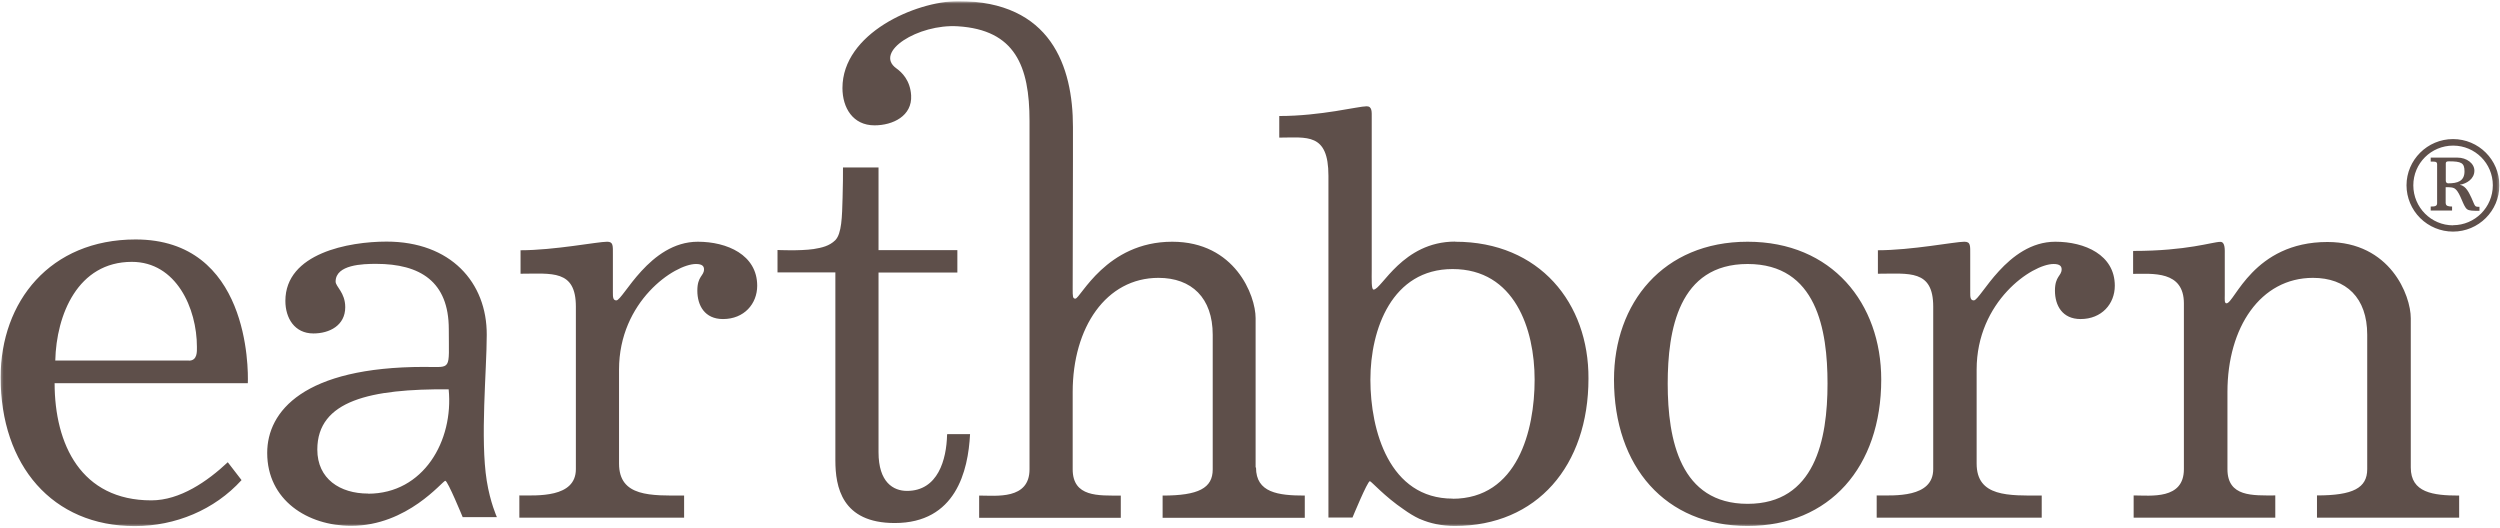 <svg width="1000" height="211" viewBox="0 0 1000 211" fill="none" xmlns="http://www.w3.org/2000/svg">
<g clip-path="url(#clip0_1230_14205)">
<mask id="mask0_1230_14205" style="mask-type:luminance" maskUnits="userSpaceOnUse" x="0" y="0" width="1000" height="211">
<path d="M999.75 0.562H0.25V210.562H999.75V0.562Z" fill="white"/>
</mask>
<g mask="url(#mask0_1230_14205)">
<path d="M981.204 55.631C991.464 55.631 999.75 63.949 999.75 74.135C999.75 84.374 991.414 92.639 981.204 92.639C976.282 92.639 971.554 90.691 968.071 87.223C964.583 83.754 962.619 79.047 962.604 74.135C962.604 64.003 970.94 55.631 981.204 55.631ZM981.204 90.079C989.97 90.079 997.132 82.934 997.132 74.082C997.132 65.389 990.075 58.244 981.254 58.244C972.439 58.244 965.327 65.336 965.327 74.135C965.327 82.934 972.439 90.133 981.254 90.133L981.204 90.079ZM978.316 81.334C978.316 82.4 979.385 82.614 980.83 82.614V84.214H972.279V82.614C973.883 82.614 974.843 82.507 974.843 81.281V65.709C974.843 64.483 973.773 64.643 972.279 64.643V63.043H982.969C986.707 63.043 989.755 65.389 989.755 68.269C989.755 71.628 986.547 73.495 984.038 73.868V73.975C986.442 74.348 987.671 77.281 988.581 79.148C990.185 82.72 989.755 82.72 991.784 82.72V84.32C988.956 84.32 987.671 84.32 986.817 83.68C985.212 82.454 984.248 77.441 982.219 75.681C981.364 74.828 979.76 74.881 978.266 74.881V81.441L978.316 81.334ZM978.316 72.268C978.316 72.802 978.586 73.335 979.28 73.335C983.019 73.335 985.802 72.482 985.802 68.536C985.802 65.123 984.518 64.536 979.495 64.536C978.586 64.536 978.316 64.803 978.316 65.389V72.322V72.268ZM21.843 153.218C21.843 177.748 32.426 200.145 60.541 200.145C72.032 200.145 82.99 192.52 91.114 184.894L96.619 192.04C85.769 203.985 70.108 210.438 53.967 210.438C20.935 210.491 0.25 186.121 0.25 150.925C0.25 120.636 20.026 95.785 54.233 95.785C99.559 95.785 99.345 147.299 99.131 153.271H21.897L21.843 153.218ZM75.56 144.259C79.034 144.259 78.767 140.526 78.767 138.767C78.767 123.302 70.482 104.744 52.737 104.744C31.09 104.744 22.538 125.915 22.111 144.206H75.56V144.259ZM208.114 100.105C221.797 100.105 238.954 96.692 242.856 96.692C245.368 96.692 245.154 98.292 245.154 101.918V116.956C245.154 118.769 245.155 120.156 246.544 120.156C249.217 120.156 259.746 96.692 279.148 96.692C290.8 96.692 302.88 101.918 302.88 114.29C302.88 121.542 297.641 127.621 289.197 127.621C281.874 127.621 278.934 122.182 278.934 116.263C278.934 110.397 281.607 110.397 281.607 107.731C281.607 106.557 280.965 105.598 278.4 105.598C269.848 105.598 247.613 120.529 247.613 147.832V185.427C247.613 198.866 260.441 198.226 273.643 198.226V207.078H207.74V198.172C214.795 198.172 230.349 199.239 230.349 187.667V122.662C230.349 107.731 220.728 109.49 208.221 109.49V100.158L208.114 100.105ZM752.494 151.832C752.494 186.707 731.914 210.384 699.046 210.384C666.172 210.384 645.597 186.707 645.597 151.832C645.597 121.276 665.213 96.692 699.046 96.692C732.824 96.692 752.494 121.329 752.494 151.832ZM667.082 153.431C667.082 175.989 672.109 201.532 699.046 201.532C725.982 201.532 731.01 175.935 731.01 153.431C731.01 131.994 726.732 105.598 699.046 105.598C671.409 105.598 667.082 132.101 667.082 153.485V153.431ZM751 100.105C764.733 100.105 781.889 96.692 785.737 96.692C788.306 96.692 788.091 98.292 788.091 101.918V116.956C788.091 118.769 788.091 120.156 789.535 120.156C792.209 120.156 802.789 96.692 822.139 96.692C833.898 96.692 845.922 101.918 845.922 114.29C845.922 121.542 840.685 127.621 832.239 127.621C824.918 127.621 821.979 122.182 821.979 116.263C821.979 110.397 824.653 110.397 824.653 107.731C824.653 106.557 824.008 105.598 821.444 105.598C812.894 105.598 790.655 120.529 790.655 147.832V185.427C790.655 198.866 803.483 198.226 816.687 198.226V207.078H750.675V198.172C757.731 198.172 773.288 199.239 773.288 187.667V122.662C773.288 107.731 763.663 109.49 751.159 109.49V100.158L751 100.105ZM853.408 100.372C874.893 100.372 884.943 96.745 888.146 96.745C890.125 96.745 889.91 99.945 889.91 101.971V117.969C889.91 119.729 889.7 121.329 890.605 121.329C893.813 121.329 901.294 96.799 930.96 96.799C956.082 96.799 964.313 118.129 964.313 127.301V187.027C964.313 197.053 973.189 198.226 983.663 198.226V207.078H926.792V198.172C941.224 198.172 946.887 195.186 946.887 187.667V133.861C946.887 119.089 938.446 111.143 925.188 111.143C904.183 111.143 890.98 130.981 890.98 156.738V187.667C890.98 198.866 901.135 198.172 910.115 198.172V207.078H853.458V198.172C860.3 198.172 873.558 199.986 873.558 187.667V121.382C873.558 108.157 860.995 109.544 853.243 109.544V100.478L853.408 100.372ZM154.611 96.639C139.645 96.639 114.15 101.225 114.15 120.369C114.15 127.195 117.785 133.381 125.374 133.381C131.789 133.381 138.096 130.181 138.096 122.875C138.096 117.009 134.247 114.663 134.247 112.637C134.247 105.811 145.204 105.544 150.442 105.544C168.081 105.544 179.519 112.637 179.519 131.674C179.519 148.579 180.908 146.766 169.684 146.766C121.473 146.766 106.881 164.523 106.881 181.161C106.881 200.092 123.076 210.331 140.447 210.331C163.056 210.331 177.007 192.306 178.129 192.306C179.091 192.306 185.078 206.865 185.078 206.865H198.76C198.76 206.865 196.088 200.999 194.698 192.306C192.026 175.562 194.698 147.939 194.698 133.967C194.805 112.957 180.267 96.639 154.611 96.639ZM147.236 197.426C136.011 197.426 126.925 191.56 126.925 179.828C126.925 160.097 148.411 155.511 179.465 155.724C181.496 176.309 169.417 197.479 147.236 197.479V197.426ZM582.044 96.639C561.04 96.639 552.649 115.836 549.44 115.836C548.481 115.836 548.691 111.73 548.691 107.837V47.098C548.691 44.805 548.906 42.512 546.662 42.512C543.238 42.512 528.381 46.405 511.704 46.405V55.044C522.714 55.044 531.374 53.018 531.374 70.295V207.025H540.995C540.995 207.025 546.982 192.466 547.946 192.466C548.481 192.466 553.823 198.599 561.574 203.825C563.443 205.158 565.527 206.491 567.826 207.558C567.986 207.558 568.146 207.665 568.256 207.718C571.994 209.318 576.592 210.384 581.939 210.384C614.808 210.384 635.387 186.281 635.387 151.405C635.547 121.329 615.877 96.692 582.099 96.692L582.044 96.639ZM581.085 199.452C555.692 199.452 548.156 172.149 548.156 151.885C548.156 131.621 556.817 107.624 581.03 107.624C605.882 107.624 613.848 131.621 613.848 151.885C613.848 172.149 607.057 199.506 580.975 199.506L581.085 199.452ZM502.244 186.974V127.248C502.244 118.183 494.014 96.692 468.893 96.692C442.435 96.692 432.173 119.462 430.142 119.462C429.073 119.462 429.073 118.556 429.073 115.57C429.073 115.57 429.18 68.749 429.18 64.216V50.778C429.18 26.621 420.414 0.438 383.214 0.438C366.217 0.544 336.98 13.342 336.98 35.206C336.98 43.099 341.149 50.138 349.808 50.138C357.131 50.138 364.934 46.405 364.453 38.139C364.079 32.06 360.711 28.914 358.573 27.367C349.38 20.808 367.286 9.503 383.16 10.516C406.037 11.956 411.809 26.407 411.809 48.378V187.72C411.809 199.986 398.447 198.226 391.659 198.226V207.131H448.315V198.226C439.389 198.226 429.073 198.919 429.073 187.72V156.791C429.073 130.981 442.435 111.143 463.387 111.143C476.643 111.143 485.088 119.142 485.088 133.914V187.774C485.088 195.239 479.422 198.226 465.045 198.226V207.131H521.914V198.226C511.224 198.226 502.404 197.053 502.404 187.027L502.244 186.974ZM378.831 173.856C378.617 183.828 375.196 196.359 362.796 196.359C357.344 196.359 351.411 192.946 351.411 180.895V109.01H382.946V100.052H351.411V66.989H337.194C337.194 70.189 337.194 74.188 337.034 79.041C336.82 86.72 336.713 93.439 334.094 96.105C331.742 98.398 328.749 99.092 325.435 99.625C319.876 100.425 311.004 99.998 311.004 99.998V108.957H334.147V184.148C334.147 194.653 336.659 209.211 357.879 209.211C382.305 209.211 387.276 188.414 388.024 173.642H378.938L378.831 173.856Z" fill="#5E4F4A"/>
</g>
</g>
<defs>
<clipPath id="clip0_1230_14205">
<rect width="1000" height="210.5" fill="white" transform="translate(0 0.5)"/>
</clipPath>
</defs>
</svg>
